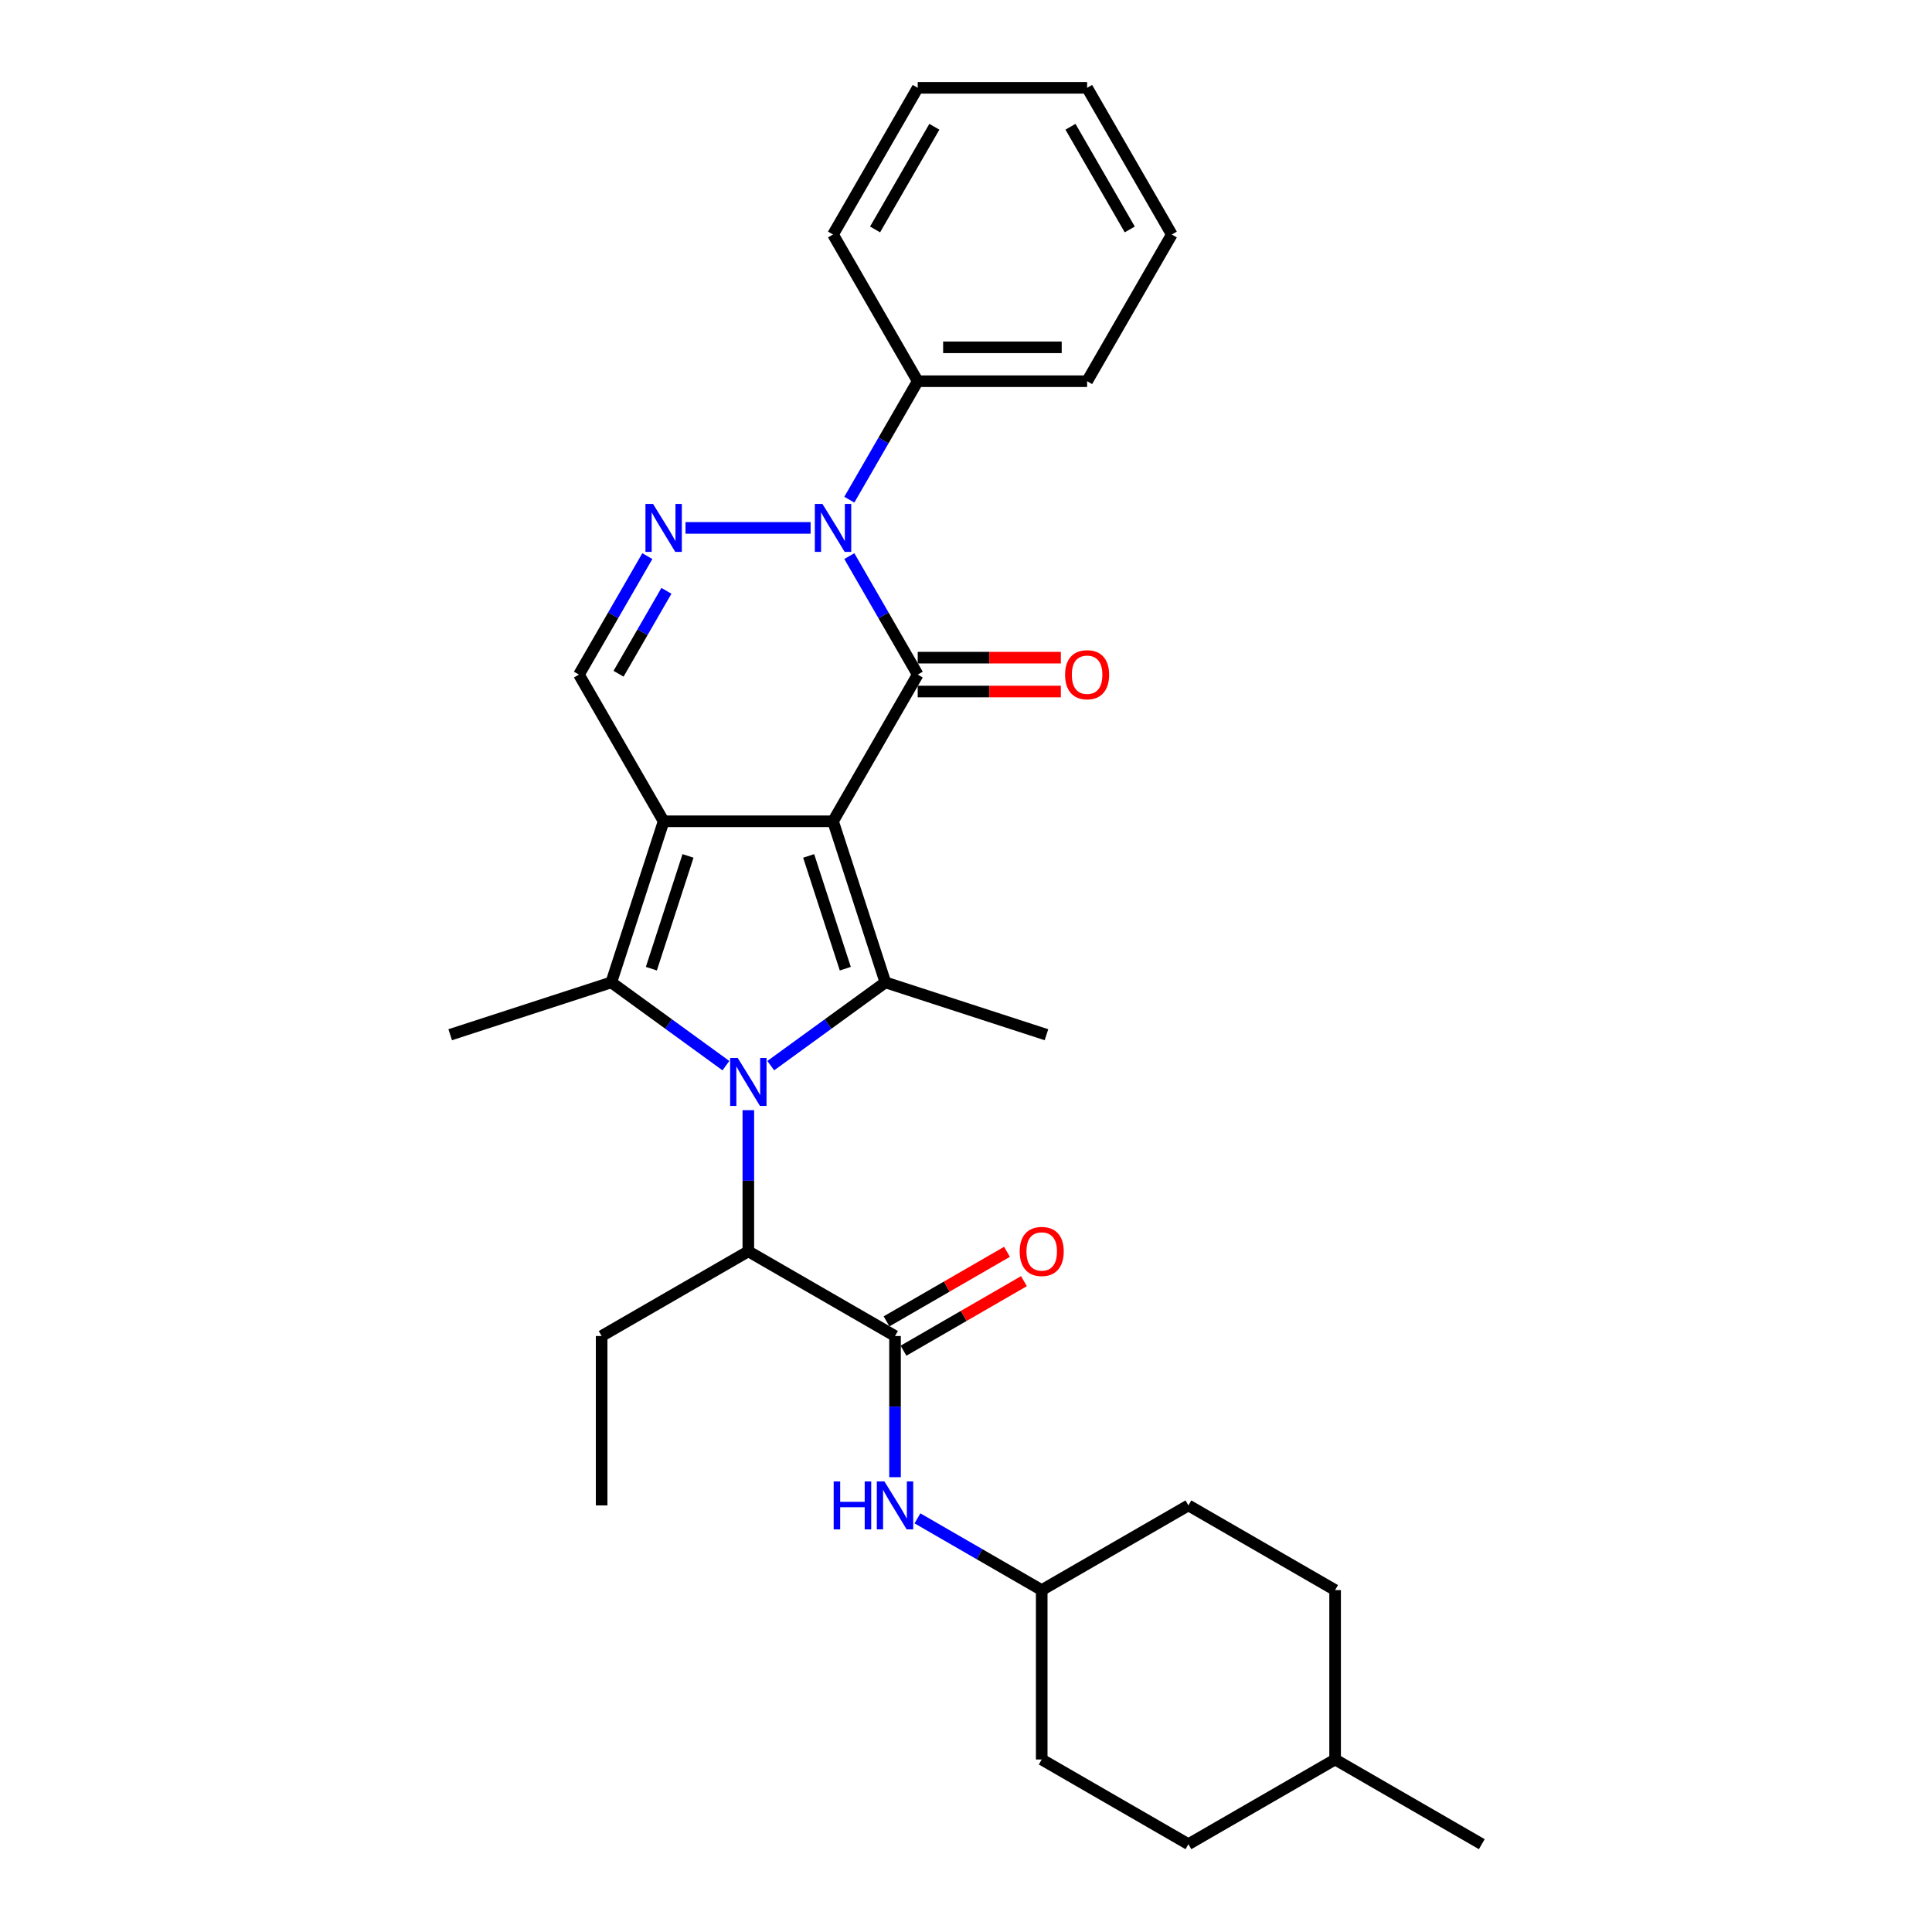 <?xml version='1.0' encoding='iso-8859-1'?>
<svg version='1.1' baseProfile='full'
              xmlns='http://www.w3.org/2000/svg'
                      xmlns:rdkit='http://www.rdkit.org/xml'
                      xmlns:xlink='http://www.w3.org/1999/xlink'
                  xml:space='preserve'
width='1000px' height='1000px' viewBox='0 0 1000 1000'>
<!-- END OF HEADER -->
<rect style='opacity:1.0;fill:#FFFFFF;stroke:none' width='1000' height='1000' x='0' y='0'> </rect>
<path class='bond-0' d='M 431.173,425.095 L 343.499,425.095' style='fill:none;fill-rule:evenodd;stroke:#000000;stroke-width:6px;stroke-linecap:butt;stroke-linejoin:miter;stroke-opacity:1' />
<path class='bond-2' d='M 431.173,425.095 L 475.011,349.167' style='fill:none;fill-rule:evenodd;stroke:#000000;stroke-width:6px;stroke-linecap:butt;stroke-linejoin:miter;stroke-opacity:1' />
<path class='bond-3' d='M 431.173,425.095 L 458.266,508.478' style='fill:none;fill-rule:evenodd;stroke:#000000;stroke-width:6px;stroke-linecap:butt;stroke-linejoin:miter;stroke-opacity:1' />
<path class='bond-3' d='M 418.561,443.021 L 437.526,501.389' style='fill:none;fill-rule:evenodd;stroke:#000000;stroke-width:6px;stroke-linecap:butt;stroke-linejoin:miter;stroke-opacity:1' />
<path class='bond-4' d='M 343.499,425.095 L 316.406,508.478' style='fill:none;fill-rule:evenodd;stroke:#000000;stroke-width:6px;stroke-linecap:butt;stroke-linejoin:miter;stroke-opacity:1' />
<path class='bond-4' d='M 356.112,443.021 L 337.147,501.389' style='fill:none;fill-rule:evenodd;stroke:#000000;stroke-width:6px;stroke-linecap:butt;stroke-linejoin:miter;stroke-opacity:1' />
<path class='bond-7' d='M 343.499,425.095 L 299.662,349.167' style='fill:none;fill-rule:evenodd;stroke:#000000;stroke-width:6px;stroke-linecap:butt;stroke-linejoin:miter;stroke-opacity:1' />
<path class='bond-1' d='M 398.944,551.578 L 428.605,530.028' style='fill:none;fill-rule:evenodd;stroke:#0000FF;stroke-width:6px;stroke-linecap:butt;stroke-linejoin:miter;stroke-opacity:1' />
<path class='bond-1' d='M 428.605,530.028 L 458.266,508.478' style='fill:none;fill-rule:evenodd;stroke:#000000;stroke-width:6px;stroke-linecap:butt;stroke-linejoin:miter;stroke-opacity:1' />
<path class='bond-9' d='M 387.336,574.618 L 387.336,611.152' style='fill:none;fill-rule:evenodd;stroke:#0000FF;stroke-width:6px;stroke-linecap:butt;stroke-linejoin:miter;stroke-opacity:1' />
<path class='bond-9' d='M 387.336,611.152 L 387.336,647.686' style='fill:none;fill-rule:evenodd;stroke:#000000;stroke-width:6px;stroke-linecap:butt;stroke-linejoin:miter;stroke-opacity:1' />
<path class='bond-31' d='M 375.728,551.578 L 346.067,530.028' style='fill:none;fill-rule:evenodd;stroke:#0000FF;stroke-width:6px;stroke-linecap:butt;stroke-linejoin:miter;stroke-opacity:1' />
<path class='bond-31' d='M 346.067,530.028 L 316.406,508.478' style='fill:none;fill-rule:evenodd;stroke:#000000;stroke-width:6px;stroke-linecap:butt;stroke-linejoin:miter;stroke-opacity:1' />
<path class='bond-5' d='M 475.011,349.167 L 457.309,318.506' style='fill:none;fill-rule:evenodd;stroke:#000000;stroke-width:6px;stroke-linecap:butt;stroke-linejoin:miter;stroke-opacity:1' />
<path class='bond-5' d='M 457.309,318.506 L 439.606,287.845' style='fill:none;fill-rule:evenodd;stroke:#0000FF;stroke-width:6px;stroke-linecap:butt;stroke-linejoin:miter;stroke-opacity:1' />
<path class='bond-11' d='M 475.011,357.934 L 512.053,357.934' style='fill:none;fill-rule:evenodd;stroke:#000000;stroke-width:6px;stroke-linecap:butt;stroke-linejoin:miter;stroke-opacity:1' />
<path class='bond-11' d='M 512.053,357.934 L 549.095,357.934' style='fill:none;fill-rule:evenodd;stroke:#FF0000;stroke-width:6px;stroke-linecap:butt;stroke-linejoin:miter;stroke-opacity:1' />
<path class='bond-11' d='M 475.011,340.399 L 512.053,340.399' style='fill:none;fill-rule:evenodd;stroke:#000000;stroke-width:6px;stroke-linecap:butt;stroke-linejoin:miter;stroke-opacity:1' />
<path class='bond-11' d='M 512.053,340.399 L 549.095,340.399' style='fill:none;fill-rule:evenodd;stroke:#FF0000;stroke-width:6px;stroke-linecap:butt;stroke-linejoin:miter;stroke-opacity:1' />
<path class='bond-14' d='M 458.266,508.478 L 541.649,535.571' style='fill:none;fill-rule:evenodd;stroke:#000000;stroke-width:6px;stroke-linecap:butt;stroke-linejoin:miter;stroke-opacity:1' />
<path class='bond-15' d='M 316.406,508.478 L 233.023,535.571' style='fill:none;fill-rule:evenodd;stroke:#000000;stroke-width:6px;stroke-linecap:butt;stroke-linejoin:miter;stroke-opacity:1' />
<path class='bond-6' d='M 419.565,273.239 L 354.817,273.239' style='fill:none;fill-rule:evenodd;stroke:#0000FF;stroke-width:6px;stroke-linecap:butt;stroke-linejoin:miter;stroke-opacity:1' />
<path class='bond-12' d='M 439.606,258.632 L 457.309,227.971' style='fill:none;fill-rule:evenodd;stroke:#0000FF;stroke-width:6px;stroke-linecap:butt;stroke-linejoin:miter;stroke-opacity:1' />
<path class='bond-12' d='M 457.309,227.971 L 475.011,197.311' style='fill:none;fill-rule:evenodd;stroke:#000000;stroke-width:6px;stroke-linecap:butt;stroke-linejoin:miter;stroke-opacity:1' />
<path class='bond-30' d='M 335.066,287.845 L 317.364,318.506' style='fill:none;fill-rule:evenodd;stroke:#0000FF;stroke-width:6px;stroke-linecap:butt;stroke-linejoin:miter;stroke-opacity:1' />
<path class='bond-30' d='M 317.364,318.506 L 299.662,349.167' style='fill:none;fill-rule:evenodd;stroke:#000000;stroke-width:6px;stroke-linecap:butt;stroke-linejoin:miter;stroke-opacity:1' />
<path class='bond-30' d='M 344.941,305.811 L 332.55,327.273' style='fill:none;fill-rule:evenodd;stroke:#0000FF;stroke-width:6px;stroke-linecap:butt;stroke-linejoin:miter;stroke-opacity:1' />
<path class='bond-30' d='M 332.55,327.273 L 320.158,348.736' style='fill:none;fill-rule:evenodd;stroke:#000000;stroke-width:6px;stroke-linecap:butt;stroke-linejoin:miter;stroke-opacity:1' />
<path class='bond-8' d='M 463.264,691.523 L 387.336,647.686' style='fill:none;fill-rule:evenodd;stroke:#000000;stroke-width:6px;stroke-linecap:butt;stroke-linejoin:miter;stroke-opacity:1' />
<path class='bond-10' d='M 463.264,691.523 L 463.264,728.057' style='fill:none;fill-rule:evenodd;stroke:#000000;stroke-width:6px;stroke-linecap:butt;stroke-linejoin:miter;stroke-opacity:1' />
<path class='bond-10' d='M 463.264,728.057 L 463.264,764.591' style='fill:none;fill-rule:evenodd;stroke:#0000FF;stroke-width:6px;stroke-linecap:butt;stroke-linejoin:miter;stroke-opacity:1' />
<path class='bond-13' d='M 467.648,699.116 L 498.817,681.12' style='fill:none;fill-rule:evenodd;stroke:#000000;stroke-width:6px;stroke-linecap:butt;stroke-linejoin:miter;stroke-opacity:1' />
<path class='bond-13' d='M 498.817,681.12 L 529.987,663.125' style='fill:none;fill-rule:evenodd;stroke:#FF0000;stroke-width:6px;stroke-linecap:butt;stroke-linejoin:miter;stroke-opacity:1' />
<path class='bond-13' d='M 458.881,683.93 L 490.05,665.934' style='fill:none;fill-rule:evenodd;stroke:#000000;stroke-width:6px;stroke-linecap:butt;stroke-linejoin:miter;stroke-opacity:1' />
<path class='bond-13' d='M 490.05,665.934 L 521.219,647.939' style='fill:none;fill-rule:evenodd;stroke:#FF0000;stroke-width:6px;stroke-linecap:butt;stroke-linejoin:miter;stroke-opacity:1' />
<path class='bond-22' d='M 387.336,647.686 L 311.408,691.523' style='fill:none;fill-rule:evenodd;stroke:#000000;stroke-width:6px;stroke-linecap:butt;stroke-linejoin:miter;stroke-opacity:1' />
<path class='bond-16' d='M 474.872,785.899 L 507.032,804.467' style='fill:none;fill-rule:evenodd;stroke:#0000FF;stroke-width:6px;stroke-linecap:butt;stroke-linejoin:miter;stroke-opacity:1' />
<path class='bond-16' d='M 507.032,804.467 L 539.192,823.034' style='fill:none;fill-rule:evenodd;stroke:#000000;stroke-width:6px;stroke-linecap:butt;stroke-linejoin:miter;stroke-opacity:1' />
<path class='bond-23' d='M 475.011,197.311 L 562.685,197.311' style='fill:none;fill-rule:evenodd;stroke:#000000;stroke-width:6px;stroke-linecap:butt;stroke-linejoin:miter;stroke-opacity:1' />
<path class='bond-23' d='M 488.162,179.776 L 549.534,179.776' style='fill:none;fill-rule:evenodd;stroke:#000000;stroke-width:6px;stroke-linecap:butt;stroke-linejoin:miter;stroke-opacity:1' />
<path class='bond-24' d='M 475.011,197.311 L 431.173,121.383' style='fill:none;fill-rule:evenodd;stroke:#000000;stroke-width:6px;stroke-linecap:butt;stroke-linejoin:miter;stroke-opacity:1' />
<path class='bond-17' d='M 539.192,823.034 L 539.192,910.708' style='fill:none;fill-rule:evenodd;stroke:#000000;stroke-width:6px;stroke-linecap:butt;stroke-linejoin:miter;stroke-opacity:1' />
<path class='bond-18' d='M 539.192,823.034 L 615.121,779.197' style='fill:none;fill-rule:evenodd;stroke:#000000;stroke-width:6px;stroke-linecap:butt;stroke-linejoin:miter;stroke-opacity:1' />
<path class='bond-19' d='M 539.192,910.708 L 615.121,954.545' style='fill:none;fill-rule:evenodd;stroke:#000000;stroke-width:6px;stroke-linecap:butt;stroke-linejoin:miter;stroke-opacity:1' />
<path class='bond-20' d='M 615.121,779.197 L 691.049,823.034' style='fill:none;fill-rule:evenodd;stroke:#000000;stroke-width:6px;stroke-linecap:butt;stroke-linejoin:miter;stroke-opacity:1' />
<path class='bond-33' d='M 615.121,954.545 L 691.049,910.708' style='fill:none;fill-rule:evenodd;stroke:#000000;stroke-width:6px;stroke-linecap:butt;stroke-linejoin:miter;stroke-opacity:1' />
<path class='bond-21' d='M 691.049,823.034 L 691.049,910.708' style='fill:none;fill-rule:evenodd;stroke:#000000;stroke-width:6px;stroke-linecap:butt;stroke-linejoin:miter;stroke-opacity:1' />
<path class='bond-25' d='M 691.049,910.708 L 766.977,954.545' style='fill:none;fill-rule:evenodd;stroke:#000000;stroke-width:6px;stroke-linecap:butt;stroke-linejoin:miter;stroke-opacity:1' />
<path class='bond-26' d='M 311.408,691.523 L 311.408,779.197' style='fill:none;fill-rule:evenodd;stroke:#000000;stroke-width:6px;stroke-linecap:butt;stroke-linejoin:miter;stroke-opacity:1' />
<path class='bond-28' d='M 562.685,197.311 L 606.522,121.383' style='fill:none;fill-rule:evenodd;stroke:#000000;stroke-width:6px;stroke-linecap:butt;stroke-linejoin:miter;stroke-opacity:1' />
<path class='bond-27' d='M 431.173,121.383 L 475.011,45.455' style='fill:none;fill-rule:evenodd;stroke:#000000;stroke-width:6px;stroke-linecap:butt;stroke-linejoin:miter;stroke-opacity:1' />
<path class='bond-27' d='M 452.935,118.761 L 483.621,65.611' style='fill:none;fill-rule:evenodd;stroke:#000000;stroke-width:6px;stroke-linecap:butt;stroke-linejoin:miter;stroke-opacity:1' />
<path class='bond-29' d='M 475.011,45.455 L 562.685,45.455' style='fill:none;fill-rule:evenodd;stroke:#000000;stroke-width:6px;stroke-linecap:butt;stroke-linejoin:miter;stroke-opacity:1' />
<path class='bond-32' d='M 606.522,121.383 L 562.685,45.455' style='fill:none;fill-rule:evenodd;stroke:#000000;stroke-width:6px;stroke-linecap:butt;stroke-linejoin:miter;stroke-opacity:1' />
<path class='bond-32' d='M 584.761,118.761 L 554.075,65.611' style='fill:none;fill-rule:evenodd;stroke:#000000;stroke-width:6px;stroke-linecap:butt;stroke-linejoin:miter;stroke-opacity:1' />
<path  class='atom-2' d='M 381.848 547.597
L 389.984 560.748
Q 390.791 562.046, 392.088 564.395
Q 393.386 566.745, 393.456 566.885
L 393.456 547.597
L 396.753 547.597
L 396.753 572.426
L 393.351 572.426
L 384.618 558.048
Q 383.601 556.364, 382.514 554.436
Q 381.462 552.507, 381.147 551.911
L 381.147 572.426
L 377.92 572.426
L 377.92 547.597
L 381.848 547.597
' fill='#0000FF'/>
<path  class='atom-6' d='M 425.685 260.824
L 433.821 273.975
Q 434.628 275.273, 435.925 277.622
Q 437.223 279.972, 437.293 280.112
L 437.293 260.824
L 440.59 260.824
L 440.59 285.653
L 437.188 285.653
L 428.456 271.275
Q 427.438 269.592, 426.351 267.663
Q 425.299 265.734, 424.984 265.138
L 424.984 285.653
L 421.757 285.653
L 421.757 260.824
L 425.685 260.824
' fill='#0000FF'/>
<path  class='atom-7' d='M 338.011 260.824
L 346.147 273.975
Q 346.954 275.273, 348.251 277.622
Q 349.549 279.972, 349.619 280.112
L 349.619 260.824
L 352.915 260.824
L 352.915 285.653
L 349.514 285.653
L 340.781 271.275
Q 339.764 269.592, 338.677 267.663
Q 337.625 265.734, 337.309 265.138
L 337.309 285.653
L 334.083 285.653
L 334.083 260.824
L 338.011 260.824
' fill='#0000FF'/>
<path  class='atom-11' d='M 431.509 766.782
L 434.875 766.782
L 434.875 777.338
L 447.571 777.338
L 447.571 766.782
L 450.937 766.782
L 450.937 791.612
L 447.571 791.612
L 447.571 780.144
L 434.875 780.144
L 434.875 791.612
L 431.509 791.612
L 431.509 766.782
' fill='#0000FF'/>
<path  class='atom-11' d='M 457.776 766.782
L 465.912 779.934
Q 466.719 781.231, 468.016 783.581
Q 469.314 785.93, 469.384 786.071
L 469.384 766.782
L 472.681 766.782
L 472.681 791.612
L 469.279 791.612
L 460.546 777.233
Q 459.529 775.55, 458.442 773.621
Q 457.39 771.692, 457.075 771.096
L 457.075 791.612
L 453.848 791.612
L 453.848 766.782
L 457.776 766.782
' fill='#0000FF'/>
<path  class='atom-12' d='M 551.287 349.237
Q 551.287 343.275, 554.233 339.944
Q 557.179 336.612, 562.685 336.612
Q 568.191 336.612, 571.136 339.944
Q 574.082 343.275, 574.082 349.237
Q 574.082 355.269, 571.101 358.706
Q 568.12 362.108, 562.685 362.108
Q 557.214 362.108, 554.233 358.706
Q 551.287 355.304, 551.287 349.237
M 562.685 359.302
Q 566.472 359.302, 568.506 356.777
Q 570.575 354.217, 570.575 349.237
Q 570.575 344.362, 568.506 341.907
Q 566.472 339.417, 562.685 339.417
Q 558.897 339.417, 556.828 341.872
Q 554.794 344.327, 554.794 349.237
Q 554.794 354.252, 556.828 356.777
Q 558.897 359.302, 562.685 359.302
' fill='#FF0000'/>
<path  class='atom-14' d='M 527.795 647.756
Q 527.795 641.794, 530.741 638.462
Q 533.687 635.131, 539.192 635.131
Q 544.698 635.131, 547.644 638.462
Q 550.59 641.794, 550.59 647.756
Q 550.59 653.788, 547.609 657.225
Q 544.628 660.627, 539.192 660.627
Q 533.722 660.627, 530.741 657.225
Q 527.795 653.823, 527.795 647.756
M 539.192 657.821
Q 542.98 657.821, 545.014 655.296
Q 547.083 652.736, 547.083 647.756
Q 547.083 642.881, 545.014 640.426
Q 542.98 637.936, 539.192 637.936
Q 535.405 637.936, 533.336 640.391
Q 531.302 642.846, 531.302 647.756
Q 531.302 652.771, 533.336 655.296
Q 535.405 657.821, 539.192 657.821
' fill='#FF0000'/>
</svg>
